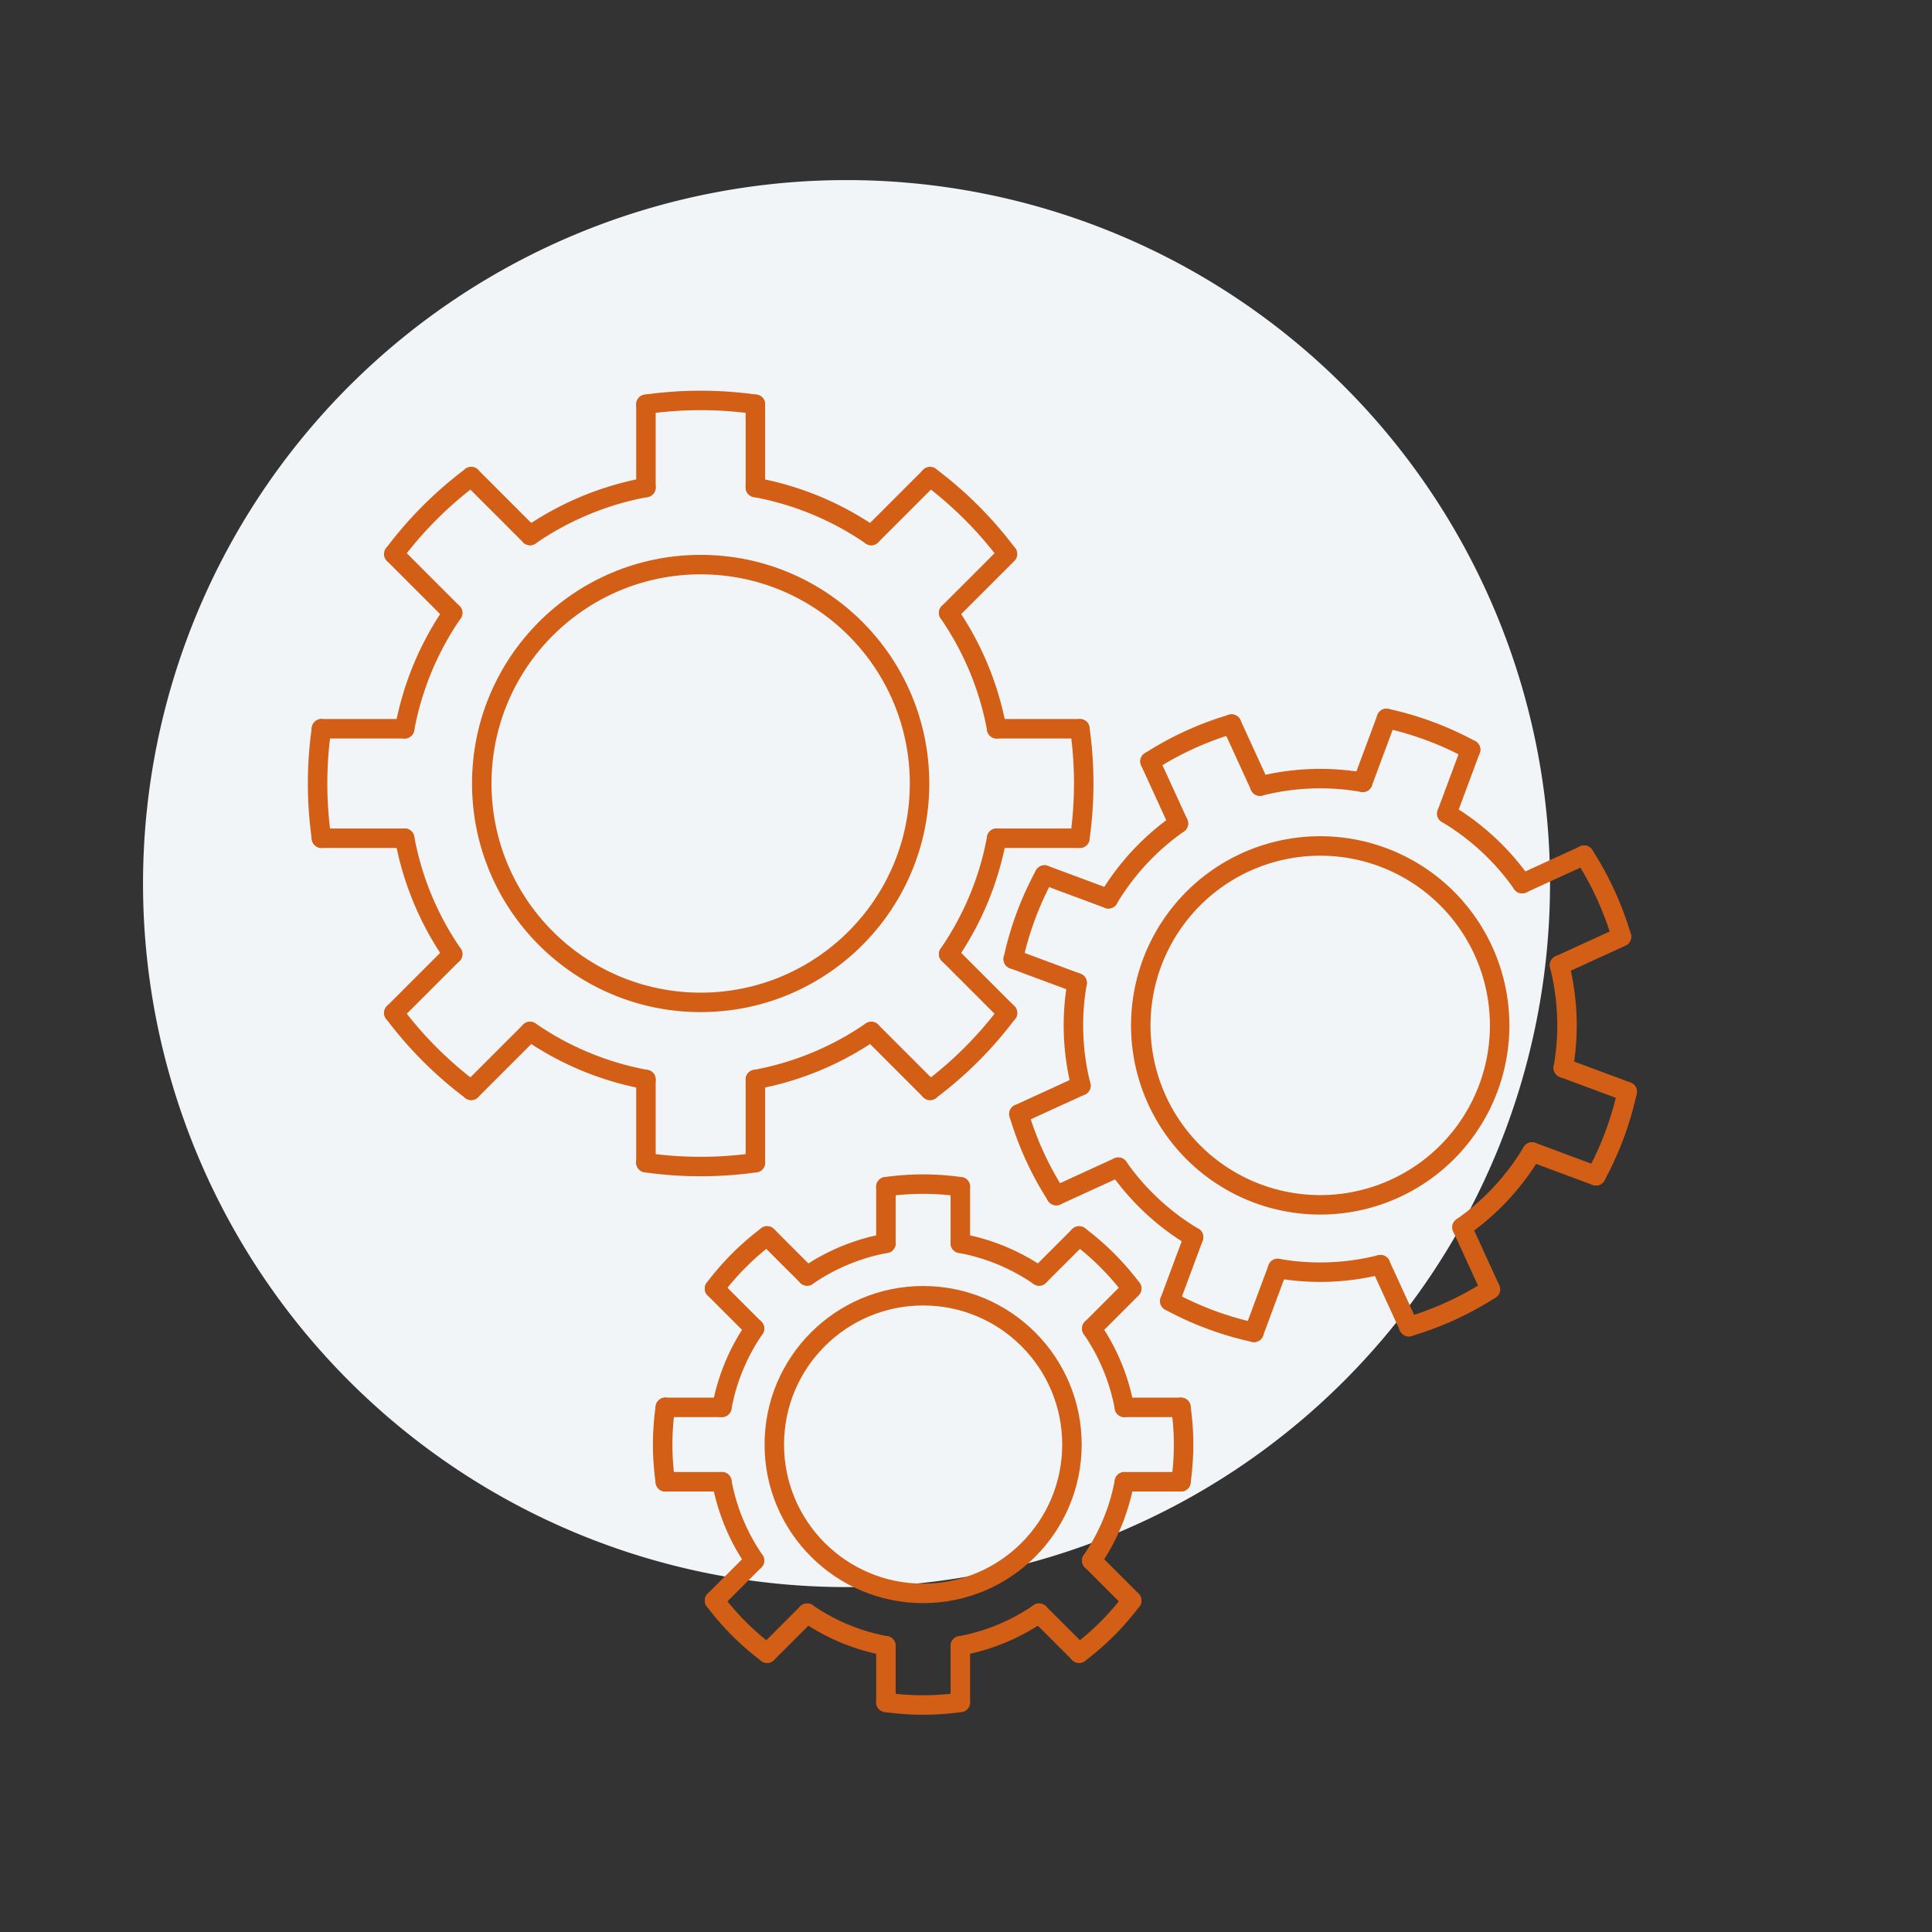 <svg id="Livello_1" data-name="Livello 1" xmlns="http://www.w3.org/2000/svg" xmlns:xlink="http://www.w3.org/1999/xlink" width="198.425" height="198.425" viewBox="0 0 198.425 198.425"><rect x="0" y="0" width="198.425" height="198.425" fill="#333333" stroke="none"/><defs><style>.cls-1,.cls-4{fill:none;}.cls-2{clip-path:url(#clip-path);}.cls-3{fill:#f1f5f8;}.cls-4{stroke:#d35e15;stroke-linecap:round;stroke-linejoin:round;stroke-width:2px;}</style><clipPath id="clip-path"><rect class="cls-1" width="198.425" height="198.425"/></clipPath></defs><title>formazione</title><g class="cls-2"><g class="cls-2"><path class="cls-3" d="M159.194,90.749a72.252,72.252,0,1,1-72.253-72.253,72.253,72.253,0,0,1,72.253,72.253"/><path class="cls-4" d="M66.341,41.524a39.885,39.885,0,0,1,11.241,0"/><path class="cls-4" d="M40.452,56.905a39.571,39.571,0,0,1,7.946-7.946"/><path class="cls-4" d="M33.017,86.088a39.885,39.885,0,0,1,0-11.241"/><path class="cls-4" d="M48.399,111.976a39.571,39.571,0,0,1-7.946-7.946"/><path class="cls-4" d="M77.581,119.411a39.885,39.885,0,0,1-11.241,0"/><path class="cls-4" d="M103.47,104.03a39.571,39.571,0,0,1-7.946,7.946"/><path class="cls-4" d="M110.905,74.848a39.871,39.871,0,0,1,0,11.239"/><path class="cls-4" d="M95.522,48.958a39.568,39.568,0,0,1,7.906,7.891"/><path class="cls-4" d="M77.581,50.066a30.754,30.754,0,0,1,11.901,4.932"/><path class="cls-4" d="M54.439,54.998a30.739,30.739,0,0,1,11.902-4.933"/><path class="cls-4" d="M41.559,74.847a30.745,30.745,0,0,1,4.933-11.902"/><path class="cls-4" d="M46.492,97.989a30.739,30.739,0,0,1-4.933-11.902"/><path class="cls-4" d="M66.341,110.87a30.745,30.745,0,0,1-11.902-4.933"/><path class="cls-4" d="M89.483,105.937a30.722,30.722,0,0,1-11.902,4.932"/><path class="cls-4" d="M102.363,86.088a30.759,30.759,0,0,1-4.932,11.902"/><path class="cls-4" d="M97.431,62.946a30.739,30.739,0,0,1,4.933,11.902"/><circle class="cls-4" cx="71.961" cy="80.468" r="22.481"/><line class="cls-4" x1="110.912" y1="74.847" x2="102.363" y2="74.847"/><line class="cls-4" x1="41.559" y1="74.847" x2="33.017" y2="74.847"/><line class="cls-4" x1="41.559" y1="86.088" x2="33.017" y2="86.088"/><line class="cls-4" x1="110.912" y1="86.088" x2="102.363" y2="86.088"/><line class="cls-4" x1="77.581" y1="41.524" x2="77.581" y2="50.066"/><line class="cls-4" x1="77.581" y1="110.87" x2="77.581" y2="119.412"/><line class="cls-4" x1="66.341" y1="110.87" x2="66.341" y2="119.412"/><line class="cls-4" x1="66.341" y1="41.524" x2="66.341" y2="50.066"/><line class="cls-4" x1="95.521" y1="48.959" x2="89.482" y2="54.998"/><line class="cls-4" x1="103.478" y1="56.899" x2="97.433" y2="62.944"/><line class="cls-4" x1="103.478" y1="104.036" x2="97.433" y2="97.991"/><line class="cls-4" x1="95.53" y1="111.984" x2="89.485" y2="105.939"/><line class="cls-4" x1="48.392" y1="111.984" x2="54.438" y2="105.939"/><line class="cls-4" x1="40.444" y1="104.036" x2="46.489" y2="97.991"/><line class="cls-4" x1="40.444" y1="56.899" x2="46.489" y2="62.944"/><line class="cls-4" x1="48.392" y1="48.951" x2="54.438" y2="54.996"/><path class="cls-4" d="M90.987,121.885a27.073,27.073,0,0,1,7.642,0"/><path class="cls-4" d="M73.386,132.343a26.91,26.91,0,0,1,5.403-5.403"/><path class="cls-4" d="M68.331,152.184a27.073,27.073,0,0,1,0-7.642"/><path class="cls-4" d="M78.789,169.786a26.91,26.91,0,0,1-5.403-5.403"/><path class="cls-4" d="M98.63,174.841a27.073,27.073,0,0,1-7.642,0"/><path class="cls-4" d="M116.231,164.383a26.91,26.91,0,0,1-5.403,5.403"/><path class="cls-4" d="M121.287,144.543a27.066,27.066,0,0,1,0,7.641"/><path class="cls-4" d="M110.828,126.94a26.894,26.894,0,0,1,5.375,5.365"/><path class="cls-4" d="M98.63,127.693a20.896,20.896,0,0,1,8.091,3.353"/><path class="cls-4" d="M82.896,131.047a20.909,20.909,0,0,1,8.092-3.354"/><path class="cls-4" d="M74.138,144.542a20.893,20.893,0,0,1,3.354-8.092"/><path class="cls-4" d="M77.492,160.276a20.909,20.909,0,0,1-3.354-8.092"/><path class="cls-4" d="M90.987,169.033a20.893,20.893,0,0,1-8.092-3.354"/><path class="cls-4" d="M106.722,165.68a20.909,20.909,0,0,1-8.092,3.354"/><path class="cls-4" d="M115.479,152.184a20.893,20.893,0,0,1-3.354,8.092"/><path class="cls-4" d="M112.125,136.45a20.909,20.909,0,0,1,3.354,8.092"/><circle class="cls-4" cx="94.809" cy="148.363" r="15.285"/><line class="cls-4" x1="121.291" y1="144.542" x2="115.478" y2="144.542"/><line class="cls-4" x1="74.139" y1="144.542" x2="68.332" y2="144.542"/><line class="cls-4" x1="74.139" y1="152.184" x2="68.332" y2="152.184"/><line class="cls-4" x1="121.291" y1="152.184" x2="115.478" y2="152.184"/><line class="cls-4" x1="98.63" y1="121.885" x2="98.63" y2="127.692"/><line class="cls-4" x1="98.63" y1="169.033" x2="98.63" y2="174.84"/><line class="cls-4" x1="90.987" y1="169.033" x2="90.987" y2="174.84"/><line class="cls-4" x1="90.987" y1="121.885" x2="90.987" y2="127.692"/><line class="cls-4" x1="110.827" y1="126.941" x2="106.721" y2="131.047"/><line class="cls-4" x1="116.237" y1="132.339" x2="112.127" y2="136.449"/><line class="cls-4" x1="116.237" y1="164.387" x2="112.127" y2="160.277"/><line class="cls-4" x1="110.833" y1="169.791" x2="106.723" y2="165.681"/><line class="cls-4" x1="78.785" y1="169.791" x2="82.895" y2="165.681"/><line class="cls-4" x1="73.381" y1="164.387" x2="77.491" y2="160.277"/><line class="cls-4" x1="73.381" y1="132.339" x2="77.491" y2="136.449"/><line class="cls-4" x1="78.785" y1="126.935" x2="82.895" y2="131.045"/><path class="cls-4" d="M142.4,73.785a32.685,32.685,0,0,1,8.637,3.212"/><path class="cls-4" d="M118.114,78.206a32.435,32.435,0,0,1,8.376-3.835"/><path class="cls-4" d="M104.064,98.504a32.73,32.73,0,0,1,3.211-8.637"/><path class="cls-4" d="M108.486,122.79a32.435,32.435,0,0,1-3.835-8.376"/><path class="cls-4" d="M128.784,136.84a32.73,32.73,0,0,1-8.637-3.211"/><path class="cls-4" d="M153.07,132.419a32.435,32.435,0,0,1-8.376,3.835"/><path class="cls-4" d="M167.12,112.121a32.623,32.623,0,0,1-3.211,8.635"/><path class="cls-4" d="M162.697,87.834a32.442,32.442,0,0,1,3.82,8.322"/><path class="cls-4" d="M148.596,83.559a25.21,25.21,0,0,1,7.735,7.19"/><path class="cls-4" d="M129.406,80.737a25.216,25.216,0,0,1,10.554-.39"/><path class="cls-4" d="M113.838,92.308a25.199,25.199,0,0,1,7.19-7.735"/><path class="cls-4" d="M111.016,111.499a25.216,25.216,0,0,1-.39-10.554"/><path class="cls-4" d="M122.588,127.066a25.199,25.199,0,0,1-7.735-7.19"/><path class="cls-4" d="M141.778,129.888a25.216,25.216,0,0,1-10.554.39"/><path class="cls-4" d="M157.345,118.317a25.199,25.199,0,0,1-7.19,7.735"/><path class="cls-4" d="M160.167,99.126a25.216,25.216,0,0,1,.39,10.554"/><path class="cls-4" d="M152.865,111.736a18.429,18.429,0,1,1-10.85-23.696A18.428,18.428,0,0,1,152.865,111.736Z"/><line class="cls-4" x1="167.125" y1="112.123" x2="160.556" y2="109.68"/><line class="cls-4" x1="113.838" y1="92.308" x2="107.275" y2="89.868"/><line class="cls-4" x1="110.627" y1="100.945" x2="104.064" y2="98.505"/><line class="cls-4" x1="163.914" y1="120.759" x2="157.345" y2="118.316"/><line class="cls-4" x1="151.036" y1="76.996" x2="148.596" y2="83.559"/><line class="cls-4" x1="131.224" y1="130.278" x2="128.784" y2="136.84"/><line class="cls-4" x1="122.588" y1="127.066" x2="120.147" y2="133.629"/><line class="cls-4" x1="142.4" y1="73.785" x2="139.96" y2="80.348"/><line class="cls-4" x1="162.696" y1="87.835" x2="156.331" y2="90.749"/><line class="cls-4" x1="166.541" y1="96.208" x2="160.169" y2="99.126"/><line class="cls-4" x1="153.074" y1="132.426" x2="150.156" y2="126.054"/><line class="cls-4" x1="144.696" y1="136.262" x2="141.778" y2="129.89"/><line class="cls-4" x1="108.479" y1="122.795" x2="114.851" y2="119.877"/><line class="cls-4" x1="104.642" y1="114.417" x2="111.014" y2="111.499"/><line class="cls-4" x1="118.11" y1="78.199" x2="121.028" y2="84.571"/><line class="cls-4" x1="126.487" y1="74.363" x2="129.405" y2="80.735"/></g></g></svg>